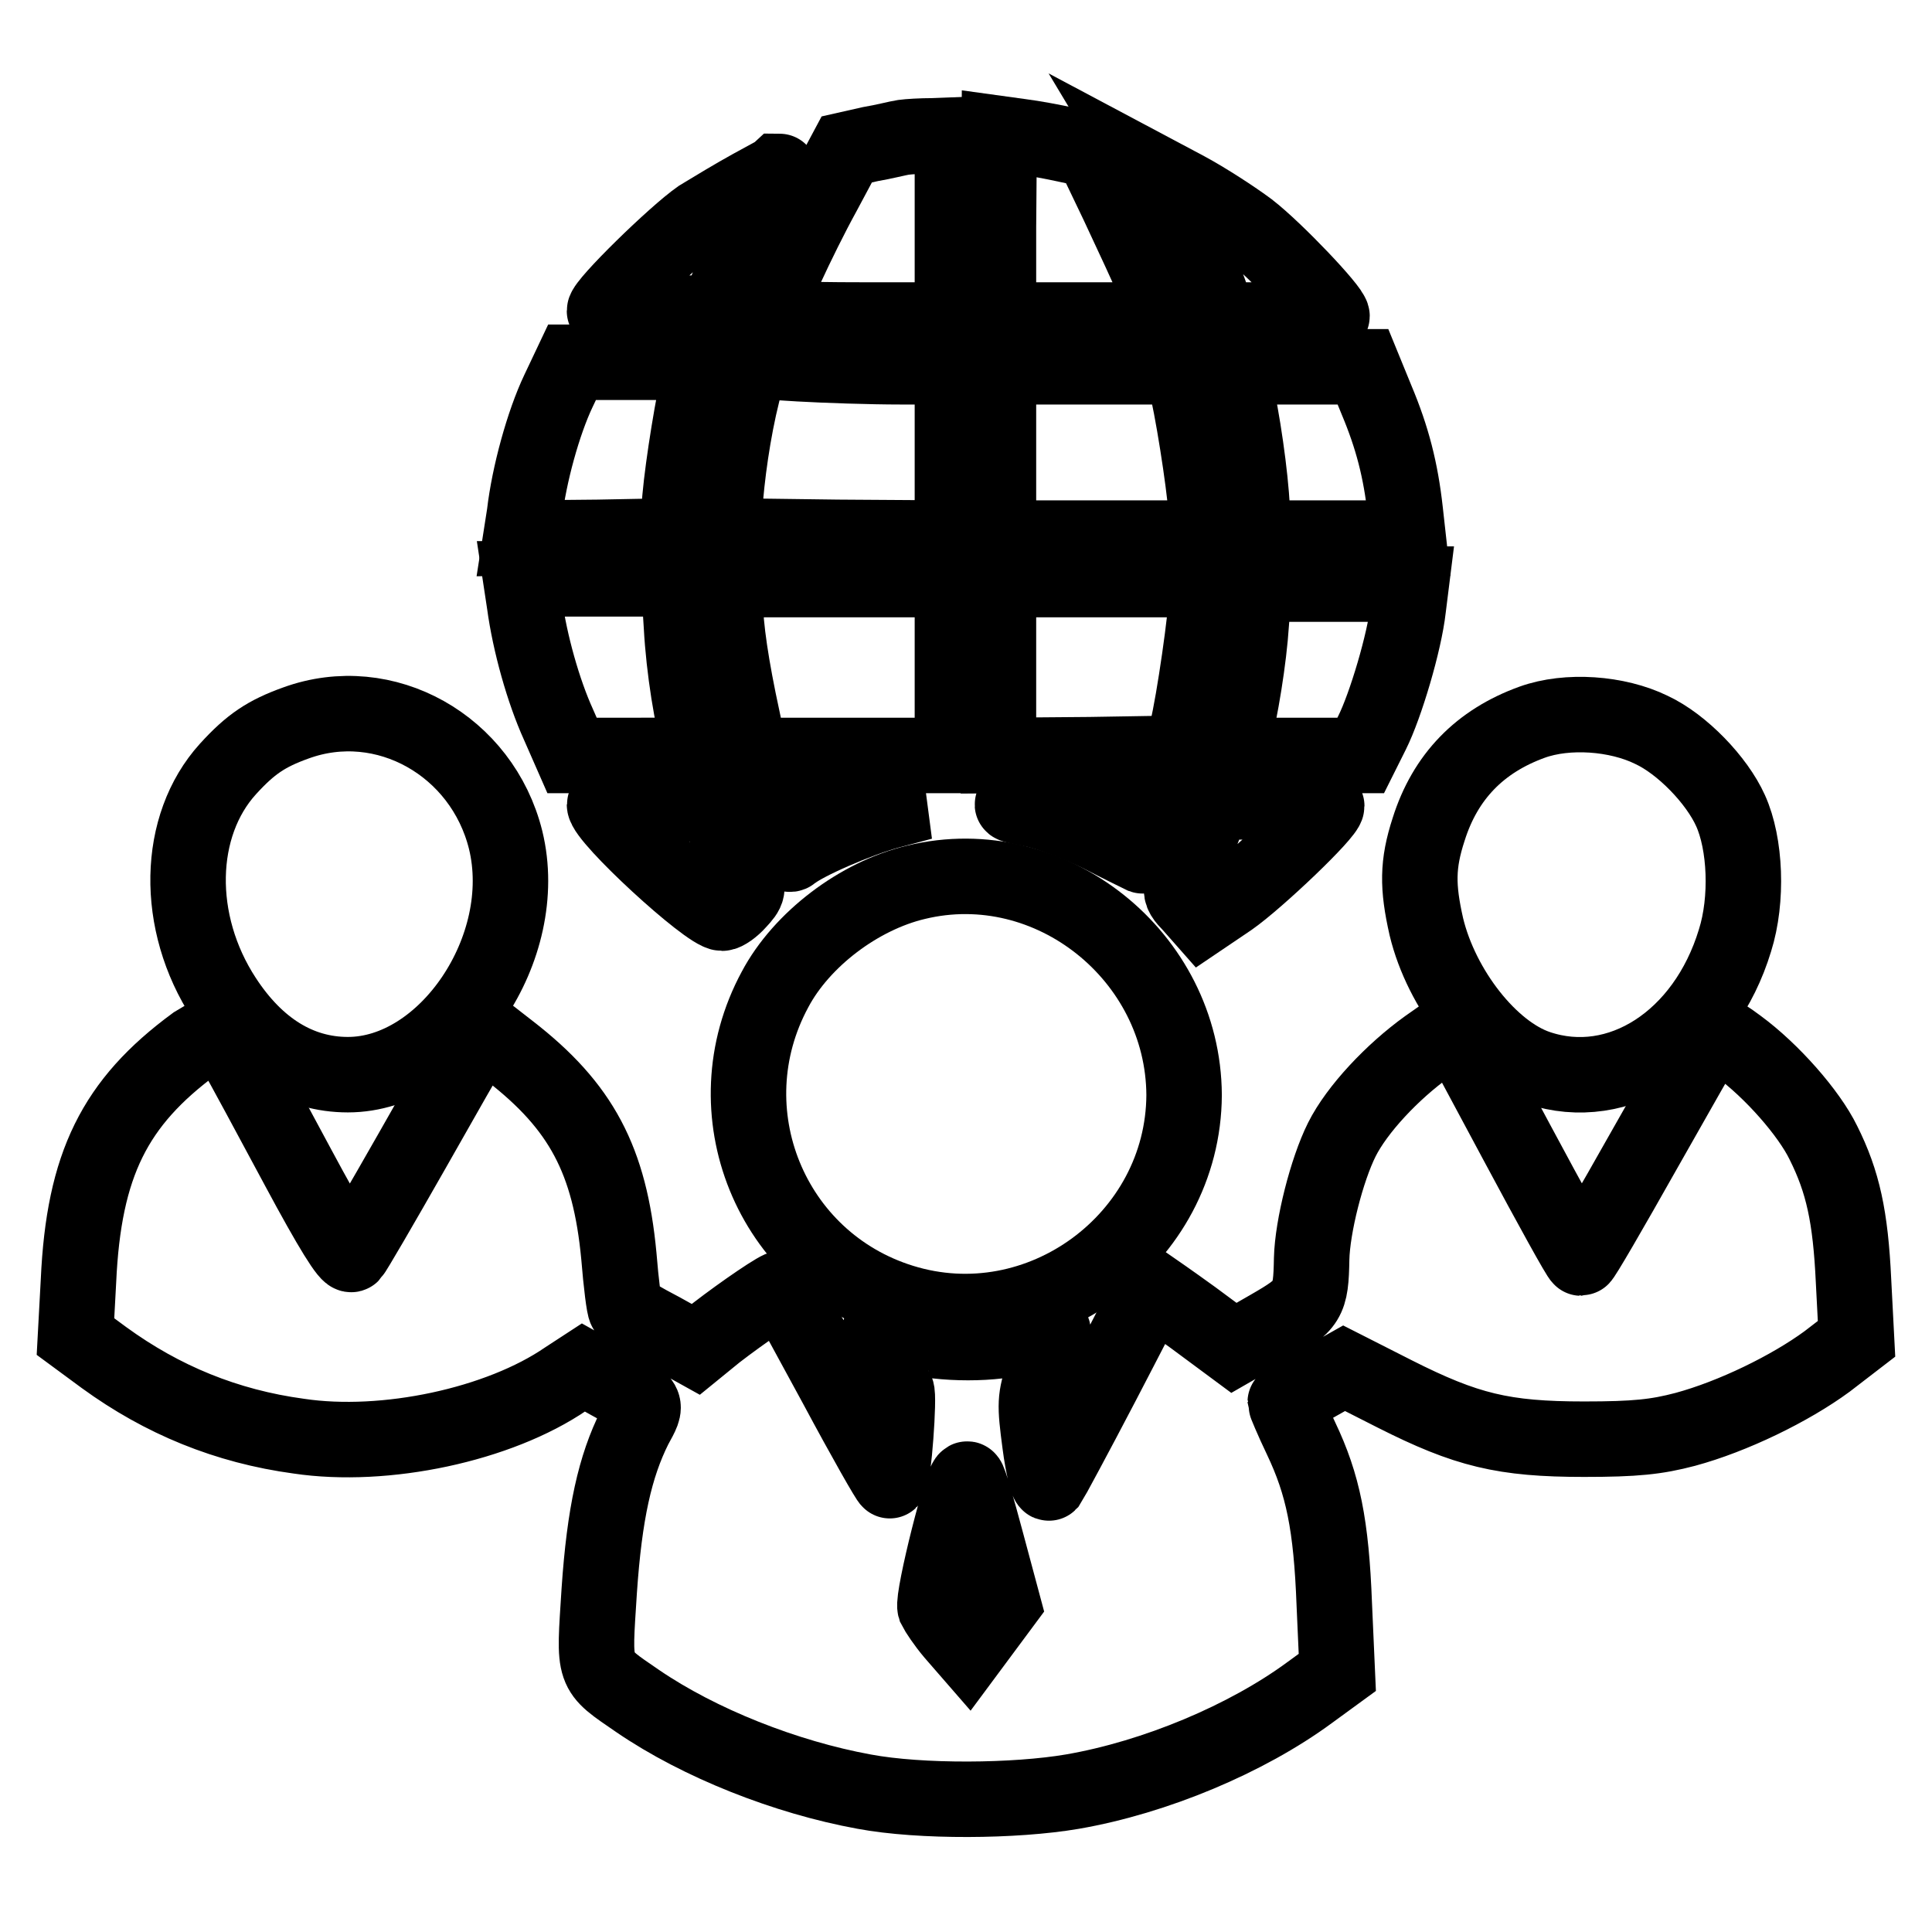 <?xml version="1.0" encoding="utf-8"?>
<!-- Svg Vector Icons : http://www.onlinewebfonts.com/icon -->
<!DOCTYPE svg PUBLIC "-//W3C//DTD SVG 1.1//EN" "http://www.w3.org/Graphics/SVG/1.1/DTD/svg11.dtd">
<svg version="1.1" xmlns="http://www.w3.org/2000/svg" xmlns:xlink="http://www.w3.org/1999/xlink" x="0px" y="0px" viewBox="0 0 256 256" enable-background="new 0 0 256 256" xml:space="preserve">
<g><g><g><path stroke-width="10" fill-opacity="0" stroke="#000000"  d="M119.7,18.2c-0.7,0.1-2.6,0.6-4.4,0.9l-3.1,0.7l-3.1,5.8c-3.3,6-7.5,15.2-7.5,16.2c0,0.4,4.9,0.6,12.3,0.6h12.3V30.2V17.9l-2.6,0.1C122.1,18,120.4,18.1,119.7,18.2z"/><path stroke-width="10" fill-opacity="0" stroke="#000000"  d="M132.3,30.1v12.3h11.3h11.4l-1.8-4.2c-0.9-2.3-3.3-7.3-5.1-11.2l-3.4-7.1l-3.3-0.7c-1.8-0.4-4.5-0.9-6.1-1.1l-2.9-0.4L132.3,30.1L132.3,30.1z"/><path stroke-width="10" fill-opacity="0" stroke="#000000"  d="M99.5,24.8c-2,1.1-5,2.9-6.8,4c-3.3,2.3-12.6,11.4-12.6,12.4c0,0.4,2.9,0.6,7.4,0.4l7.5-0.2l2.3-5.5c1.2-3.1,3.1-7.2,4.2-9.4c1.1-2.1,1.9-3.8,1.8-3.8C103.2,22.8,101.5,23.7,99.5,24.8z"/><path stroke-width="10" fill-opacity="0" stroke="#000000"  d="M154.3,25.6c2,3.4,6,12.5,6.6,15.1l0.4,1.7h7.6c4.2,0,7.6-0.2,7.6-0.5c0-0.9-7.5-8.8-11-11.5c-2-1.5-5.7-3.9-8.3-5.3l-4.7-2.5L154.3,25.6z"/><path stroke-width="10" fill-opacity="0" stroke="#000000"  d="M74,51.8c-2,4.2-3.9,11.1-4.5,16.3L69,71.3l10.3-0.1L89.7,71l0.4-5c0.4-4.5,1.8-13.1,2.7-16.6l0.4-1.4h-8.7h-8.7L74,51.8z"/><path stroke-width="10" fill-opacity="0" stroke="#000000"  d="M98.4,52c-1.3,5.2-2.1,11.1-2.4,15.6L95.8,71l15.2,0.2l15.2,0.1V59.9V48.6h-6.9c-3.9,0-9.9-0.2-13.4-0.4l-6.4-0.4L98.4,52z"/><path stroke-width="10" fill-opacity="0" stroke="#000000"  d="M132.3,59.9v11.4h13.8h13.8v-2.3c0-2.5-1.4-12.1-2.5-17.2l-0.7-3.2h-12.2h-12.2L132.3,59.9L132.3,59.9z"/><path stroke-width="10" fill-opacity="0" stroke="#000000"  d="M163.2,49.6c1,3.3,2.2,11,2.6,16l0.4,5.7h10.2h10.2l-0.4-3.6c-0.6-5.4-1.7-9.7-3.8-14.7l-1.8-4.4h-8.8C163.6,48.6,162.9,48.6,163.2,49.6z"/><path stroke-width="10" fill-opacity="0" stroke="#000000"  d="M69.5,80c0.7,5.2,2.5,11.6,4.5,16l1.8,4.1h8.7c8.2,0,8.7-0.1,8.3-1.2c-1.1-3.4-2.2-10.3-2.5-15.9l-0.4-6.3H79.4H69L69.5,80z"/><path stroke-width="10" fill-opacity="0" stroke="#000000"  d="M96.1,79.7c0,3.3,0.8,8.7,2.3,15.6l1,4.8h13.4h13.4V88.5V76.8h-15h-15V79.7z"/><path stroke-width="10" fill-opacity="0" stroke="#000000"  d="M132.3,88.4v11.7l12.1-0.1l12.1-0.2l0.8-3.1c0.9-3.6,2.6-15.4,2.6-18.1v-1.8h-13.8h-13.8L132.3,88.4L132.3,88.4z"/><path stroke-width="10" fill-opacity="0" stroke="#000000"  d="M165.8,82.6c-0.3,4.7-1.4,11.5-2.5,15.8l-0.4,1.7h8.7h8.7l1.5-3c1.8-3.6,4.3-12,4.8-16.5l0.4-3.2h-10.4h-10.4L165.8,82.6z"/><path stroke-width="10" fill-opacity="0" stroke="#000000"  d="M39.2,95.8c-3.9,1.4-6,2.8-9,6.1c-6.8,7.5-7.1,20.3-0.5,30.4c4.3,6.6,9.9,10.1,16.4,10.1c13,0,24.4-16.8,20.9-31.1C63.9,98.8,51,91.5,39.2,95.8z"/><path stroke-width="10" fill-opacity="0" stroke="#000000"  d="M203,95.7c-6.9,2.5-11.5,7.2-13.7,14.2c-1.5,4.6-1.5,7.6-0.3,12.9c2,8.3,8.5,16.6,14.8,18.7c10.7,3.6,22.1-3.7,26.1-16.9c1.7-5.4,1.4-12.8-0.6-17.2c-1.8-4-6.4-8.8-10.5-10.7C214.3,94.5,207.7,94,203,95.7z"/><path stroke-width="10" fill-opacity="0" stroke="#000000"  d="M80.1,106.6c0,1.8,13.7,14.4,15.6,14.4c0.4,0,1.4-0.7,2.1-1.5c1.4-1.5,1.4-1.7,0.7-3.6c-0.4-1.1-1.4-3.6-2.2-5.6l-1.4-3.7l-7.4-0.2C83.5,106.3,80.1,106.4,80.1,106.6z"/><path stroke-width="10" fill-opacity="0" stroke="#000000"  d="M101.6,106.5c0,0.1,0.6,1.8,1.3,3.7c0.9,2.3,1.5,3.3,2,2.9c1.8-1.5,8.8-4.5,12.8-5.6l4.5-1.2h-10.2C106.2,106.2,101.6,106.4,101.6,106.5z"/><path stroke-width="10" fill-opacity="0" stroke="#000000"  d="M136.6,107.2c2.2,0.4,6.3,2,9.2,3.4c2.9,1.5,5.4,2.7,5.6,2.8c0.3,0.1,3-6.1,3-7c0-0.1-4.9-0.2-10.9-0.2C132.6,106.4,132.6,106.4,136.6,107.2z"/><path stroke-width="10" fill-opacity="0" stroke="#000000"  d="M158.8,111.3c-2.8,6.9-2.8,6.7-1,8.6l1.5,1.7l3.7-2.5c3.7-2.6,12.8-11.3,12.8-12.3c0-0.3-3.4-0.6-7.5-0.6l-7.5,0.1L158.8,111.3z"/><path stroke-width="10" fill-opacity="0" stroke="#000000"  d="M121.4,116.9c-7.6,1.8-15.2,7.6-18.7,14.2c-8.7,16.1-0.6,36,16.8,41.4c18.3,5.7,37.3-8.3,37.4-27.4C156.8,126.7,139.2,112.6,121.4,116.9z"/><path stroke-width="10" fill-opacity="0" stroke="#000000"  d="M25.8,138.3c-10.6,7.8-14.7,16-15.4,31.4l-0.4,7.4l3.8,2.8c7.7,5.6,16.2,9.1,25.8,10.4c11.4,1.7,26.5-1.5,35.4-7.6l2.3-1.5l3.4,1.9c5.3,2.9,5.2,2.7,3.4,6c-2.6,5.2-4,11.4-4.7,21.7c-0.7,11.1-1,10.4,5.1,14.6c8.2,5.6,19.6,10.1,30,12c7.5,1.4,20,1.3,27.6,0c11-1.9,23.1-7,31.4-13.1l3.7-2.7l-0.4-9c-0.4-10.6-1.5-15.9-4.4-22c-1.2-2.5-2.1-4.7-2.1-4.8c0-0.1,1.8-1.2,3.9-2.3l3.9-2.2l6.7,3.4c9.5,4.8,14.4,6,25.1,6c6.8,0,9.6-0.3,13.4-1.3c6.3-1.7,13.9-5.4,18.8-9l3.9-3l-0.4-7.7c-0.4-8.5-1.4-13.1-4-18.3c-1.9-3.9-6.8-9.5-11.3-12.8c-2.7-2-3.2-2.1-3.8-1.3c-0.4,0.5-4.2,7.3-8.7,15.2c-4.4,7.8-8.1,14.2-8.3,14.2c-0.2,0-4-6.9-8.5-15.3l-8.2-15.3l-3.7,2.6c-4.6,3.3-9.3,8.3-11.3,12.3c-2,4-3.9,11.5-4,15.8c-0.1,5.6-0.4,6.1-5.6,9.1l-4.7,2.7l-5.4-4c-2.9-2.1-5.5-3.9-5.5-3.9c-0.1,0.1-3,5.8-6.6,12.7c-3.6,6.9-6.8,12.8-7,13.1c-0.2,0.2-0.8-2.1-1.2-5.2c-0.7-5.3-0.7-6,0.5-9.5c1.4-4,1.6-5.7,0.9-5.7c-0.3,0-1.8,0.4-3.5,0.9c-3.9,1.2-10.8,1.2-15.3,0c-2-0.6-3.7-0.9-3.8-0.7c-0.4,0.3,1.5,7.3,2.2,8c0.4,0.6-0.4,11.4-0.9,11.9c-0.1,0.1-3.3-5.5-7.1-12.6c-3.8-7-7-12.9-7.1-12.9c-0.2-0.3-5.3,3.2-8.8,5.9l-2.7,2.2l-4.5-2.5c-2.5-1.3-4.7-2.6-4.8-2.8c-0.2-0.2-0.6-3.4-0.9-7.1c-1.2-12.7-5-19.8-14.4-27.1l-3.6-2.8l-1,1.4c-0.6,0.8-4.3,7.4-8.4,14.6c-4.1,7.2-7.7,13.4-8,13.7c-0.4,0.4-2.7-3.3-7.1-11.5c-3.6-6.7-7.3-13.6-8.3-15.3l-1.7-3.3L25.8,138.3z M130.7,204.3l2.2,8.2l-2.3,3.1l-2.3,3.1l-2-2.3c-1.1-1.3-2.1-2.8-2.4-3.4c-0.4-1.3,3.7-17.6,4.3-17C128.4,196,129.5,199.8,130.7,204.3z"/></g></g></g>
</svg>